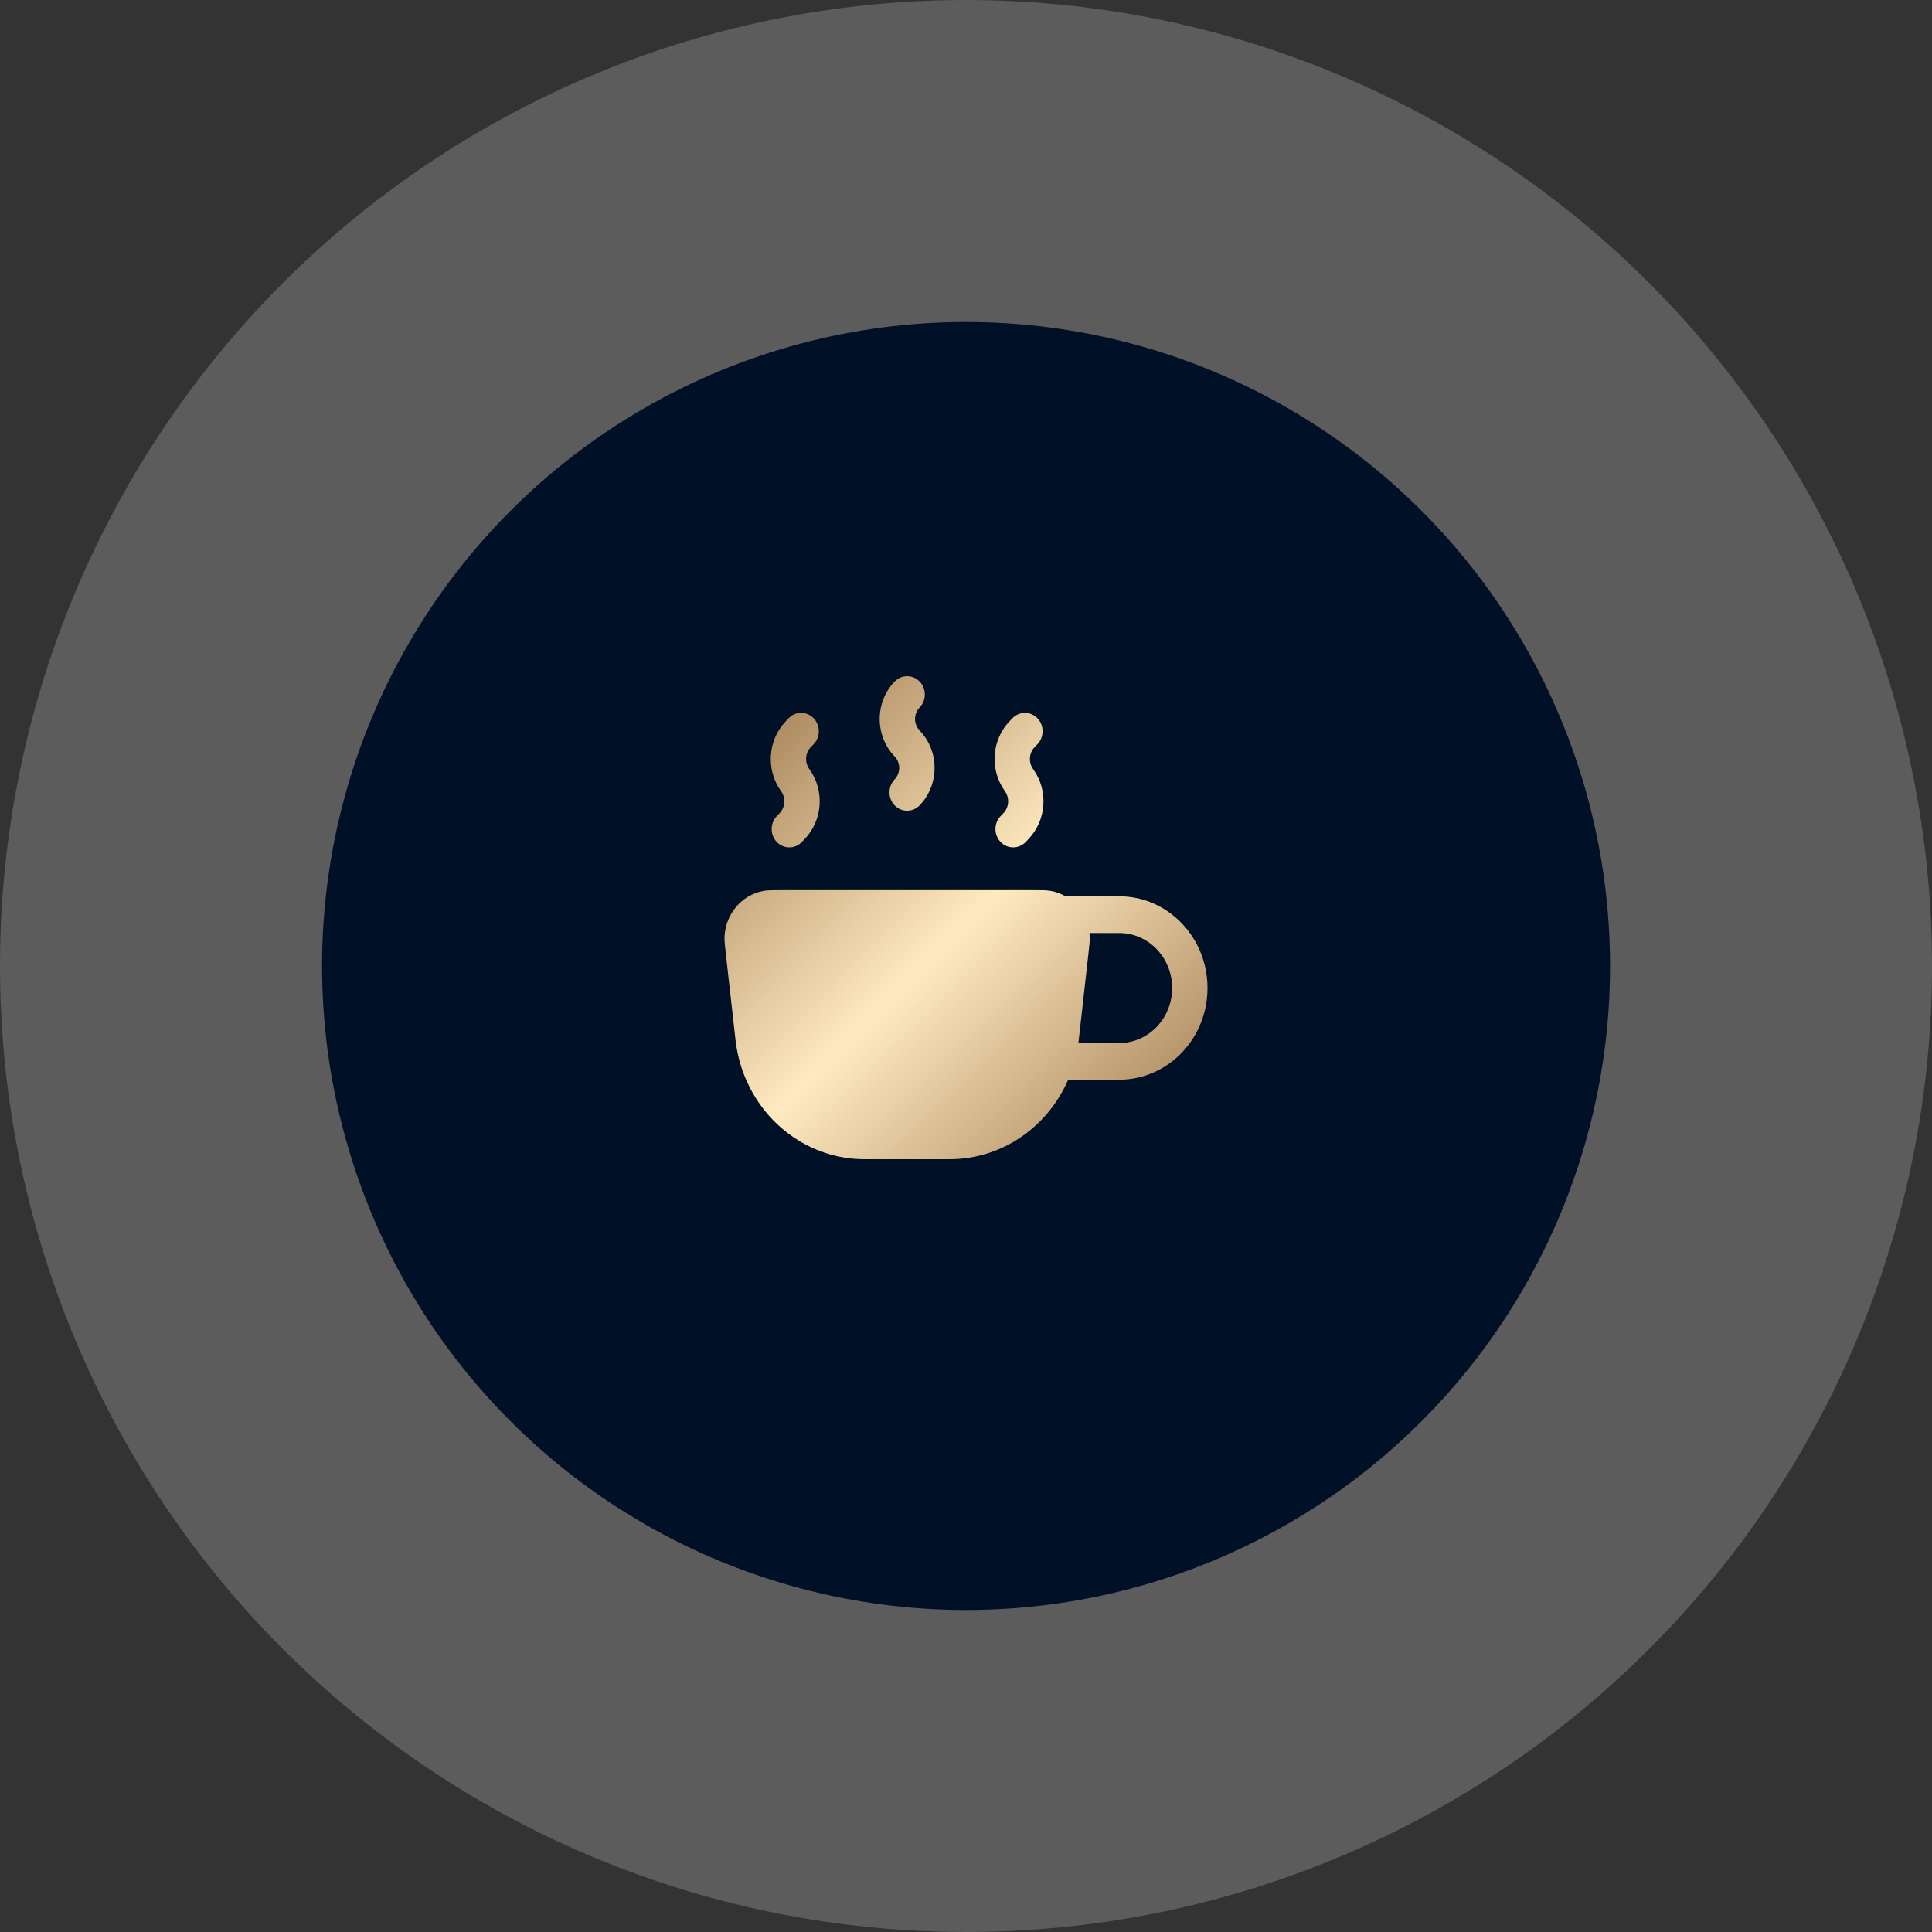 <?xml version="1.0" encoding="UTF-8"?> <svg xmlns="http://www.w3.org/2000/svg" width="40" height="40" viewBox="0 0 40 40" fill="none"><rect x="0" y="0" width="40" height="40" fill="#333333" stroke="none"/><circle data-figma-bg-blur-radius="100" cx="20" cy="20" r="20" fill="white" fill-opacity="0.2"></circle><circle cx="20.001" cy="20" r="13.333" fill="#001026"></circle><path fill-rule="evenodd" clip-rule="evenodd" d="M15.001 19.383C14.996 19.472 15.008 19.58 15.033 19.796L15.228 21.532C15.316 22.315 15.72 23.023 16.338 23.481C16.794 23.819 17.34 24 17.899 24H19.662C20.222 24 20.768 23.819 21.224 23.481C21.616 23.191 21.921 22.801 22.115 22.354H23.171C24.181 22.354 25 21.504 25 20.456C25 19.407 24.181 18.557 23.171 18.557H22.059C21.967 18.504 21.866 18.466 21.758 18.446C21.673 18.43 21.568 18.43 21.358 18.43H16.204C15.994 18.43 15.889 18.43 15.804 18.446C15.36 18.528 15.028 18.915 15.001 19.383ZM22.555 19.317C22.557 19.338 22.559 19.36 22.561 19.383C22.566 19.472 22.554 19.58 22.529 19.796L22.334 21.532C22.331 21.553 22.329 21.574 22.326 21.595H23.171C23.777 21.595 24.268 21.085 24.268 20.456C24.268 19.826 23.777 19.317 23.171 19.317H22.555Z" fill="url(#paint0_linear_5046_4972)"></path><path fill-rule="evenodd" clip-rule="evenodd" d="M19.04 14.111C19.183 14.259 19.183 14.5 19.04 14.648C18.913 14.78 18.913 14.992 19.04 15.124C19.452 15.552 19.452 16.246 19.04 16.674C18.897 16.822 18.665 16.822 18.522 16.674C18.38 16.525 18.38 16.285 18.522 16.137C18.649 16.005 18.649 15.792 18.522 15.661C18.11 15.233 18.11 14.539 18.522 14.111C18.665 13.963 18.897 13.963 19.04 14.111Z" fill="url(#paint1_linear_5046_4972)"></path><path fill-rule="evenodd" clip-rule="evenodd" d="M16.845 14.871C16.988 15.019 16.988 15.259 16.845 15.408L16.788 15.467C16.669 15.59 16.656 15.785 16.757 15.924C17.076 16.366 17.034 16.984 16.657 17.374L16.601 17.433C16.458 17.581 16.226 17.581 16.083 17.433C15.941 17.285 15.941 17.044 16.083 16.896L16.14 16.837C16.259 16.714 16.272 16.519 16.171 16.38C15.852 15.938 15.895 15.32 16.271 14.93L16.327 14.871C16.47 14.722 16.702 14.722 16.845 14.871Z" fill="url(#paint2_linear_5046_4972)"></path><path fill-rule="evenodd" clip-rule="evenodd" d="M21.479 14.871C21.621 15.019 21.621 15.259 21.479 15.408L21.422 15.467C21.303 15.59 21.29 15.785 21.39 15.924C21.71 16.366 21.667 16.984 21.291 17.374L21.235 17.433C21.092 17.581 20.86 17.581 20.717 17.433C20.574 17.285 20.574 17.044 20.717 16.896L20.774 16.837C20.892 16.714 20.906 16.519 20.805 16.38C20.486 15.938 20.528 15.32 20.904 14.93L20.961 14.871C21.104 14.722 21.336 14.722 21.479 14.871Z" fill="url(#paint3_linear_5046_4972)"></path><defs><clipPath id="bgblur_0_5046_4972_clip_path" transform="translate(100 100)"><circle cx="20" cy="20" r="20"></circle></clipPath><linearGradient id="paint0_linear_5046_4972" x1="15" y1="14" x2="25.113" y2="24.158" gradientUnits="userSpaceOnUse"><stop stop-color="#9A7349"></stop><stop offset="0.5" stop-color="#FFEAC0"></stop><stop offset="1" stop-color="#9A7349"></stop></linearGradient><linearGradient id="paint1_linear_5046_4972" x1="15" y1="14" x2="25.113" y2="24.158" gradientUnits="userSpaceOnUse"><stop stop-color="#9A7349"></stop><stop offset="0.5" stop-color="#FFEAC0"></stop><stop offset="1" stop-color="#9A7349"></stop></linearGradient><linearGradient id="paint2_linear_5046_4972" x1="15" y1="14" x2="25.113" y2="24.158" gradientUnits="userSpaceOnUse"><stop stop-color="#9A7349"></stop><stop offset="0.5" stop-color="#FFEAC0"></stop><stop offset="1" stop-color="#9A7349"></stop></linearGradient><linearGradient id="paint3_linear_5046_4972" x1="15" y1="14" x2="25.113" y2="24.158" gradientUnits="userSpaceOnUse"><stop stop-color="#9A7349"></stop><stop offset="0.5" stop-color="#FFEAC0"></stop><stop offset="1" stop-color="#9A7349"></stop></linearGradient></defs></svg> 